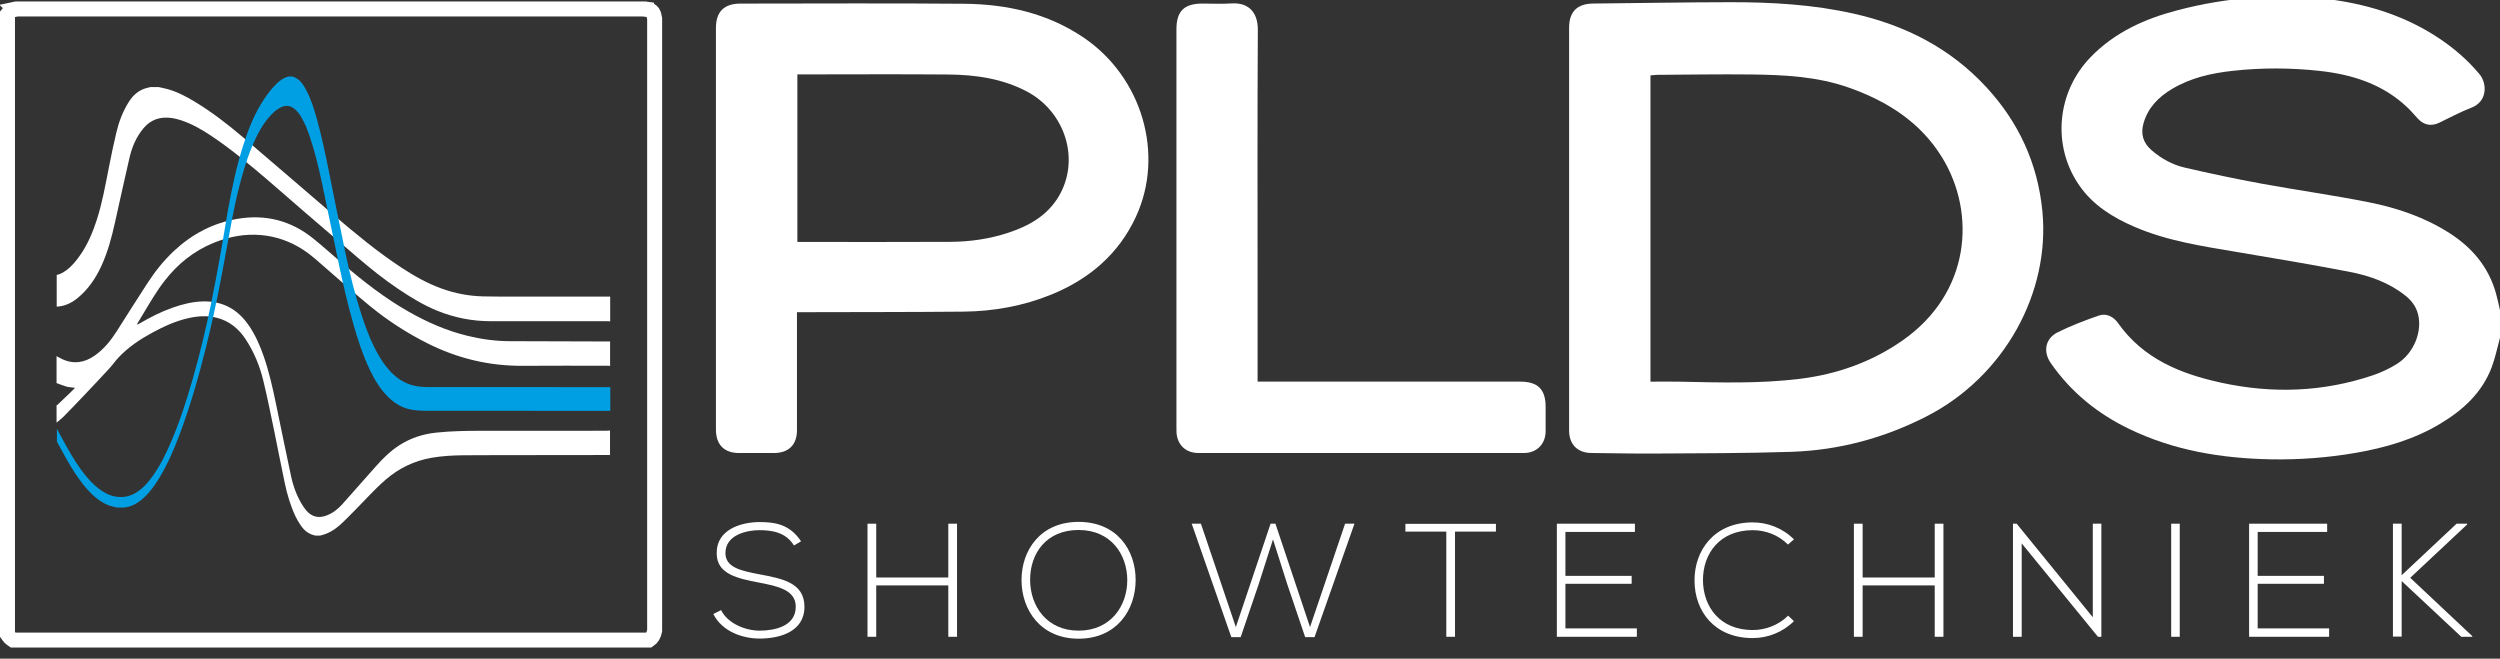 <svg width="167" height="44" viewBox="0 0 167 44" fill="none" xmlns="http://www.w3.org/2000/svg">
<rect x="0" y="0" width="167" height="44" fill="#333333" stroke="none"/>
<g clip-path="url(#clip0_485_274)">
<path d="M43.052 0.6C43.054 0.601 43.057 0.602 43.06 0.602C43.087 0.609 43.135 0.62 43.191 0.626V0.627C43.365 0.647 43.47 0.699 43.534 0.754C43.581 0.793 43.624 0.849 43.656 0.933L43.684 1.028C43.7 1.104 43.716 1.174 43.73 1.244V42.139C43.671 42.428 43.553 42.624 43.352 42.756H0.877C0.778 42.687 0.722 42.649 0.659 42.587C0.63 42.557 0.598 42.517 0.555 42.456C0.541 42.437 0.522 42.41 0.5 42.379V0.939C0.63 0.763 0.782 0.666 0.978 0.629L0.977 0.628C1.012 0.621 1.058 0.61 1.094 0.6H43.052Z" stroke="white"/>
<path fill-rule="evenodd" clip-rule="evenodd" d="M3.784 23.793C3.903 23.856 4.019 23.926 4.141 23.983C4.917 24.349 5.646 24.232 6.331 23.75C6.944 23.318 7.404 22.748 7.801 22.122C8.475 21.058 9.148 19.995 9.833 18.939C10.354 18.134 10.948 17.386 11.654 16.732C12.848 15.626 14.234 14.898 15.843 14.622C17.739 14.295 19.446 14.736 20.94 15.945C21.608 16.484 22.244 17.062 22.896 17.62C24.272 18.797 25.695 19.908 27.274 20.806C28.529 21.522 29.843 22.099 31.254 22.439C32.183 22.663 33.123 22.791 34.08 22.791C36.259 22.793 38.439 22.803 40.618 22.811C40.663 22.811 40.709 22.81 40.754 22.808V24.442C40.717 24.439 40.678 24.433 40.64 24.433C38.739 24.433 36.839 24.42 34.938 24.436C32.673 24.454 30.539 23.938 28.521 22.918C27.178 22.239 25.918 21.426 24.753 20.476C23.785 19.686 22.853 18.854 21.908 18.035C21.36 17.559 20.833 17.058 20.219 16.664C19.383 16.127 18.474 15.801 17.482 15.707C16.375 15.602 15.316 15.8 14.291 16.214C12.953 16.755 11.872 17.628 10.993 18.761C10.445 19.466 10.003 20.237 9.544 21C9.429 21.191 9.313 21.381 9.199 21.573C9.183 21.599 9.171 21.629 9.157 21.657C9.165 21.664 9.173 21.674 9.18 21.681C9.233 21.653 9.289 21.629 9.34 21.599C10.042 21.188 10.765 20.822 11.534 20.551C12.197 20.318 12.874 20.146 13.584 20.134C14.871 20.112 15.862 20.653 16.593 21.7C17.045 22.346 17.357 23.057 17.614 23.797C17.973 24.827 18.209 25.886 18.43 26.949C18.766 28.566 19.094 30.183 19.44 31.797C19.595 32.514 19.848 33.202 20.253 33.822C20.32 33.924 20.394 34.021 20.473 34.114C20.822 34.52 21.276 34.633 21.786 34.445C22.216 34.287 22.567 34.018 22.868 33.68C23.612 32.842 24.353 32.002 25.096 31.165C25.573 30.628 26.08 30.124 26.688 29.735C27.439 29.254 28.262 28.991 29.148 28.898C30.143 28.793 31.139 28.778 32.138 28.778C34.922 28.778 37.706 28.776 40.49 28.775C40.576 28.775 40.663 28.764 40.749 28.758V30.392C40.715 30.392 40.68 30.395 40.644 30.395C38.093 30.398 35.54 30.401 32.989 30.404C32.311 30.404 31.634 30.404 30.957 30.412C30.249 30.419 29.544 30.457 28.843 30.577C27.669 30.78 26.641 31.277 25.743 32.058C24.983 32.72 24.32 33.477 23.609 34.187C23.303 34.493 23.004 34.808 22.681 35.094C22.307 35.423 21.878 35.667 21.384 35.777H21.07C20.632 35.694 20.314 35.436 20.074 35.074C19.947 34.884 19.828 34.684 19.731 34.477C19.4 33.771 19.183 33.024 19.021 32.264C18.775 31.117 18.562 29.962 18.322 28.814C18.085 27.676 17.858 26.533 17.584 25.404C17.352 24.442 16.971 23.532 16.431 22.695C15.958 21.962 15.325 21.437 14.463 21.222C13.85 21.069 13.238 21.109 12.627 21.242C11.758 21.432 10.959 21.796 10.181 22.218C9.352 22.667 8.573 23.185 7.922 23.876C7.707 24.103 7.529 24.366 7.317 24.597C6.765 25.196 6.204 25.791 5.642 26.384C5.185 26.867 4.722 27.348 4.254 27.823C4.109 27.971 3.937 28.095 3.778 28.231V27.079C3.798 27.067 3.821 27.057 3.838 27.042C4.121 26.775 4.404 26.507 4.685 26.237C4.792 26.135 4.894 26.026 5.012 25.909C4.951 25.9 4.908 25.893 4.865 25.887C4.721 25.867 4.571 25.864 4.433 25.822C4.211 25.757 3.996 25.669 3.778 25.59V23.788L3.784 23.793Z" fill="white"/>
<path fill-rule="evenodd" clip-rule="evenodd" d="M40.756 21.466C40.708 21.463 40.658 21.457 40.61 21.457C38.002 21.457 35.392 21.457 32.783 21.457C31.541 21.457 30.345 21.222 29.194 20.752C28.282 20.38 27.448 19.866 26.633 19.322C25.656 18.67 24.744 17.934 23.853 17.172C22.632 16.126 21.41 15.079 20.19 14.028C19.423 13.368 18.665 12.695 17.897 12.039C16.678 10.998 15.451 9.969 14.116 9.077C13.477 8.65 12.813 8.267 12.078 8.029C11.701 7.907 11.317 7.831 10.917 7.863C10.376 7.907 9.938 8.151 9.593 8.559C9.108 9.134 8.819 9.806 8.652 10.531C8.321 11.966 8.005 13.405 7.685 14.843C7.458 15.867 7.19 16.88 6.74 17.834C6.366 18.625 5.881 19.333 5.2 19.896C4.834 20.199 4.424 20.412 3.945 20.471C3.892 20.477 3.839 20.479 3.788 20.482V18.366C4.023 18.322 4.224 18.202 4.413 18.066C4.792 17.792 5.081 17.435 5.347 17.056C5.848 16.342 6.184 15.547 6.453 14.724C6.828 13.572 7.037 12.382 7.271 11.196C7.427 10.408 7.588 9.619 7.775 8.839C7.948 8.118 8.209 7.428 8.61 6.798C8.902 6.338 9.292 5.999 9.836 5.868C9.909 5.851 9.983 5.834 10.056 5.817H10.6C10.799 5.862 11 5.899 11.195 5.953C11.846 6.134 12.435 6.447 13.011 6.794C14.152 7.483 15.203 8.296 16.218 9.157C17.319 10.094 18.415 11.034 19.511 11.975C20.436 12.768 21.356 13.566 22.282 14.357C23.729 15.592 25.192 16.807 26.783 17.855C27.643 18.423 28.537 18.93 29.511 19.279C30.397 19.598 31.311 19.774 32.253 19.798C32.619 19.808 32.986 19.812 33.352 19.812C35.775 19.812 38.2 19.812 40.624 19.812C40.669 19.812 40.715 19.812 40.76 19.811V21.466H40.756Z" fill="white"/>
<path fill-rule="evenodd" clip-rule="evenodd" d="M3.805 28.65C3.917 28.855 4.03 29.061 4.139 29.266C4.531 29.994 4.931 30.716 5.421 31.384C5.76 31.846 6.128 32.281 6.584 32.632C6.917 32.887 7.274 33.091 7.69 33.166C8.152 33.25 8.593 33.188 9.007 32.955C9.49 32.683 9.85 32.284 10.171 31.843C10.68 31.146 11.056 30.375 11.398 29.586C12.005 28.186 12.468 26.733 12.887 25.266C13.352 23.641 13.747 21.998 14.087 20.343C14.308 19.265 14.511 18.185 14.705 17.104C14.883 16.124 15.033 15.138 15.206 14.156C15.472 12.657 15.783 11.168 16.245 9.714C16.553 8.748 16.915 7.806 17.442 6.936C17.728 6.464 18.047 6.016 18.44 5.627C18.658 5.41 18.896 5.219 19.202 5.138C19.233 5.13 19.262 5.12 19.292 5.11H19.52C20.026 5.25 20.269 5.658 20.487 6.081C20.788 6.662 20.982 7.287 21.158 7.916C21.484 9.08 21.73 10.262 21.97 11.447C22.339 13.275 22.7 15.107 23.083 16.933C23.388 18.373 23.743 19.802 24.206 21.201C24.501 22.096 24.843 22.969 25.322 23.784C25.601 24.258 25.924 24.699 26.337 25.065C26.851 25.523 27.453 25.784 28.14 25.836C28.306 25.849 28.474 25.855 28.64 25.855C30.041 25.855 31.442 25.855 32.842 25.855C35.443 25.855 38.045 25.86 40.646 25.861C40.686 25.861 40.728 25.856 40.768 25.853V27.445C36.675 27.445 32.582 27.445 28.489 27.442C28.17 27.442 27.849 27.424 27.535 27.374C26.909 27.277 26.386 26.968 25.936 26.526C25.389 25.989 25.005 25.342 24.68 24.654C24.227 23.692 23.901 22.683 23.609 21.663C23.232 20.343 22.922 19.007 22.639 17.664C22.259 15.855 21.891 14.043 21.509 12.235C21.288 11.191 21.037 10.154 20.699 9.142C20.553 8.704 20.385 8.275 20.153 7.873C20.024 7.65 19.881 7.44 19.678 7.276C19.394 7.044 19.086 7.012 18.758 7.171C18.498 7.298 18.285 7.486 18.09 7.695C17.534 8.29 17.169 9.003 16.856 9.746C16.439 10.74 16.148 11.774 15.893 12.821C15.63 13.901 15.431 14.994 15.234 16.087C15.061 17.05 14.879 18.012 14.694 18.973C14.422 20.397 14.107 21.809 13.756 23.216C13.259 25.198 12.703 27.161 11.978 29.073C11.607 30.049 11.197 31.007 10.655 31.904C10.357 32.4 10.025 32.87 9.595 33.261C9.244 33.581 8.854 33.826 8.37 33.888C8.362 33.888 8.356 33.898 8.348 33.901H7.784C7.766 33.895 7.747 33.888 7.727 33.884C7.551 33.834 7.365 33.802 7.198 33.731C6.638 33.493 6.191 33.102 5.796 32.649C5.265 32.041 4.837 31.364 4.441 30.665C4.223 30.28 4.014 29.889 3.802 29.5V28.651L3.805 28.65Z" fill="#009FE3"/>
<path fill-rule="evenodd" clip-rule="evenodd" d="M167 22.562C166.819 23.218 166.686 23.89 166.448 24.524C165.806 26.232 164.532 27.39 163.007 28.305C161.265 29.351 159.349 29.908 157.363 30.251C155.483 30.576 153.586 30.718 151.678 30.682C148.4 30.62 145.216 30.095 142.235 28.656C140.116 27.633 138.336 26.195 136.989 24.249C136.462 23.487 136.621 22.607 137.461 22.193C138.344 21.757 139.272 21.401 140.204 21.078C140.708 20.904 141.189 21.162 141.477 21.57C143.168 23.969 145.661 24.974 148.383 25.566C151.8 26.309 155.189 26.19 158.515 25.067C159.086 24.873 159.649 24.609 160.155 24.283C161.262 23.567 161.823 22.126 161.521 20.976C161.387 20.463 161.085 20.07 160.677 19.746C159.575 18.869 158.282 18.415 156.932 18.155C154.469 17.682 151.995 17.266 149.521 16.849C147.172 16.453 144.809 16.109 142.598 15.158C141.146 14.534 139.819 13.717 138.898 12.389C137.053 9.731 137.393 6.129 139.674 3.795C141.27 2.159 143.26 1.261 145.425 0.693C147.132 0.243 148.868 -0.049 150.632 -0.164C150.702 -0.168 150.77 -0.206 150.84 -0.227H154.194C154.781 -0.151 155.372 -0.083 155.958 0.003C158.421 0.363 160.739 1.124 162.834 2.496C163.881 3.181 164.824 3.991 165.628 4.951C166.148 5.573 166.168 6.781 165.098 7.189C164.354 7.474 163.651 7.862 162.93 8.203C162.403 8.452 161.914 8.357 161.515 7.928C161.291 7.686 161.079 7.432 160.841 7.203C159.185 5.617 157.13 4.97 154.916 4.732C152.992 4.525 151.062 4.517 149.139 4.732C147.719 4.889 146.337 5.197 145.091 5.942C144.191 6.48 143.487 7.189 143.19 8.224C142.984 8.935 143.153 9.542 143.727 10.037C144.375 10.595 145.112 11.003 145.93 11.193C147.631 11.589 149.343 11.95 151.062 12.266C153.454 12.705 155.868 13.037 158.253 13.515C160.145 13.893 161.975 14.515 163.621 15.568C165.14 16.538 166.239 17.837 166.732 19.599C166.838 19.973 166.915 20.357 167.003 20.735V22.564L167 22.562Z" fill="white"/>
<path fill-rule="evenodd" clip-rule="evenodd" d="M104.816 15.272C104.816 10.8 104.816 6.33 104.816 1.858C104.816 0.781 105.354 0.247 106.424 0.237C109.459 0.209 112.495 0.151 115.53 0.147C118.326 0.142 121.112 0.298 123.852 0.917C127.277 1.69 130.286 3.221 132.691 5.828C134.851 8.168 136.119 10.921 136.43 14.098C136.962 19.526 133.911 25.144 128.692 27.815C125.859 29.265 122.849 30.075 119.677 30.181C116.62 30.284 113.558 30.276 110.498 30.297C109.102 30.308 107.704 30.271 106.308 30.26C105.382 30.253 104.82 29.693 104.816 28.761V15.271V15.272ZM110.251 25.495C110.925 25.495 111.558 25.484 112.19 25.496C114.868 25.553 117.548 25.635 120.215 25.308C122.694 25.003 124.996 24.196 127.061 22.763C131.645 19.577 132.012 14.254 129.747 10.541C128.305 8.179 126.107 6.783 123.555 5.871C121.417 5.106 119.187 5.001 116.953 4.974C114.871 4.951 112.788 4.987 110.706 4.999C110.557 4.999 110.409 5.024 110.251 5.038V25.495Z" fill="white"/>
<path fill-rule="evenodd" clip-rule="evenodd" d="M53.237 20.853V21.309C53.237 23.785 53.237 26.263 53.237 28.739C53.237 29.713 52.684 30.26 51.697 30.262C50.923 30.262 50.148 30.262 49.372 30.262C48.377 30.262 47.824 29.705 47.824 28.699C47.824 24.723 47.824 20.747 47.824 16.772C47.824 11.805 47.824 6.839 47.824 1.872C47.824 0.781 48.368 0.24 49.466 0.24C54.447 0.24 59.427 0.207 64.408 0.252C67.256 0.277 69.975 0.88 72.384 2.509C76.283 5.147 77.811 10.3 75.88 14.478C74.729 16.967 72.77 18.636 70.253 19.667C68.363 20.44 66.382 20.797 64.351 20.817C60.819 20.851 57.287 20.843 53.755 20.854C53.604 20.854 53.452 20.854 53.236 20.854L53.237 20.853ZM53.264 4.968V16.161H53.514C56.842 16.161 60.169 16.174 63.499 16.155C64.808 16.147 66.103 15.96 67.354 15.547C68.733 15.091 69.961 14.407 70.729 13.108C72.169 10.677 71.174 7.455 68.56 6.093C66.933 5.246 65.164 4.994 63.366 4.977C60.14 4.948 56.913 4.97 53.687 4.97H53.264V4.968Z" fill="white"/>
<path fill-rule="evenodd" clip-rule="evenodd" d="M84.007 25.493C84.236 25.493 84.411 25.493 84.585 25.493C90.24 25.493 95.895 25.493 101.55 25.493C102.73 25.493 103.248 26.008 103.248 27.18C103.248 27.725 103.252 28.272 103.248 28.818C103.24 29.664 102.651 30.259 101.808 30.259C94.551 30.26 87.296 30.259 80.039 30.259C79.218 30.259 78.649 29.722 78.591 28.905C78.583 28.792 78.586 28.676 78.586 28.563V1.962C78.586 0.744 79.098 0.238 80.329 0.238C80.976 0.238 81.627 0.272 82.272 0.23C83.365 0.159 84.029 0.788 84.023 1.991C83.989 7.707 84.007 13.424 84.007 19.142V25.493Z" fill="white"/>
<path d="M53.036 36.439C52.486 35.555 51.6 35.425 50.748 35.414C49.862 35.414 48.459 35.737 48.459 36.946C48.459 37.906 49.495 38.133 50.77 38.371C52.228 38.651 53.738 38.91 53.738 40.541C53.728 42.246 52.011 42.656 50.748 42.656C49.571 42.656 48.232 42.171 47.649 41.016L48.167 40.756C48.631 41.674 49.819 42.127 50.748 42.127C51.677 42.127 53.156 41.868 53.156 40.531C53.166 39.398 51.914 39.149 50.672 38.91C49.29 38.642 47.876 38.36 47.876 36.969C47.844 35.372 49.506 34.874 50.748 34.874C51.827 34.874 52.767 35.048 53.511 36.159L53.036 36.439Z" fill="white"/>
<path d="M63.347 42.537V39.105H58.532V42.537H57.949V34.983H58.532V38.577H63.347V34.983H63.93V42.537H63.347Z" fill="white"/>
<path d="M75.861 38.77C75.85 40.756 74.587 42.665 72.05 42.665C69.512 42.665 68.238 40.744 68.238 38.748C68.238 36.753 69.501 34.862 72.05 34.862C74.598 34.862 75.872 36.729 75.861 38.768V38.77ZM68.812 38.759C68.823 40.464 69.902 42.127 72.051 42.127C74.201 42.127 75.302 40.466 75.302 38.759C75.302 37.053 74.222 35.403 72.051 35.403C69.88 35.403 68.801 36.978 68.812 38.759Z" fill="white"/>
<path d="M84.876 34.983H85.199L87.51 41.889L89.852 34.983H90.478L87.811 42.56H87.185L85.987 39.02L85.037 36.031L84.088 38.999L82.878 42.56H82.252L79.606 34.983H80.222L82.554 41.889L84.875 34.983H84.876Z" fill="white"/>
<path d="M96.613 35.511H93.882V34.993H99.928V35.511H97.195V42.537H96.613V35.511Z" fill="white"/>
<path d="M104.57 38.468H108.995V38.997H104.57V41.976H109.342V42.537H103.998V34.983H109.212V35.533H104.57V38.468Z" fill="white"/>
<path d="M119.836 41.49C119.08 42.245 118.077 42.623 117.082 42.623C114.534 42.623 113.206 40.843 113.195 38.804C113.173 36.785 114.491 34.896 117.082 34.896C118.075 34.896 119.08 35.273 119.836 36.029L119.437 36.376C118.79 35.728 117.938 35.416 117.084 35.416C114.882 35.416 113.747 36.971 113.758 38.782C113.78 40.552 114.902 42.086 117.084 42.086C117.938 42.086 118.8 41.763 119.448 41.126L119.836 41.493V41.49Z" fill="white"/>
<path d="M129.239 42.537V39.105H124.424V42.537H123.841V34.983H124.424V38.577H129.239V34.983H129.822V42.537H129.239Z" fill="white"/>
<path d="M134.713 34.983L139.799 41.232V34.983H140.371V42.537H140.144L135.049 36.298V42.537H134.466V34.983H134.715H134.713Z" fill="white"/>
<path d="M145.035 42.537V34.983H145.607V42.537H145.035Z" fill="white"/>
<path d="M150.812 38.468H155.239V38.997H150.812V41.976H155.584V42.537H150.24V34.983H155.454V35.533H150.812V38.468Z" fill="white"/>
<path d="M165.149 42.537H164.415L160.431 38.813V42.526H159.848V34.981H160.431V38.424L164.102 34.981H164.804V35.035L161.003 38.597L165.149 42.494V42.537Z" fill="white"/>
</g>
<defs>
<clipPath id="clip0_485_274">
<rect width="167" height="43.256" fill="white"/>
</clipPath>
</defs>
</svg>
